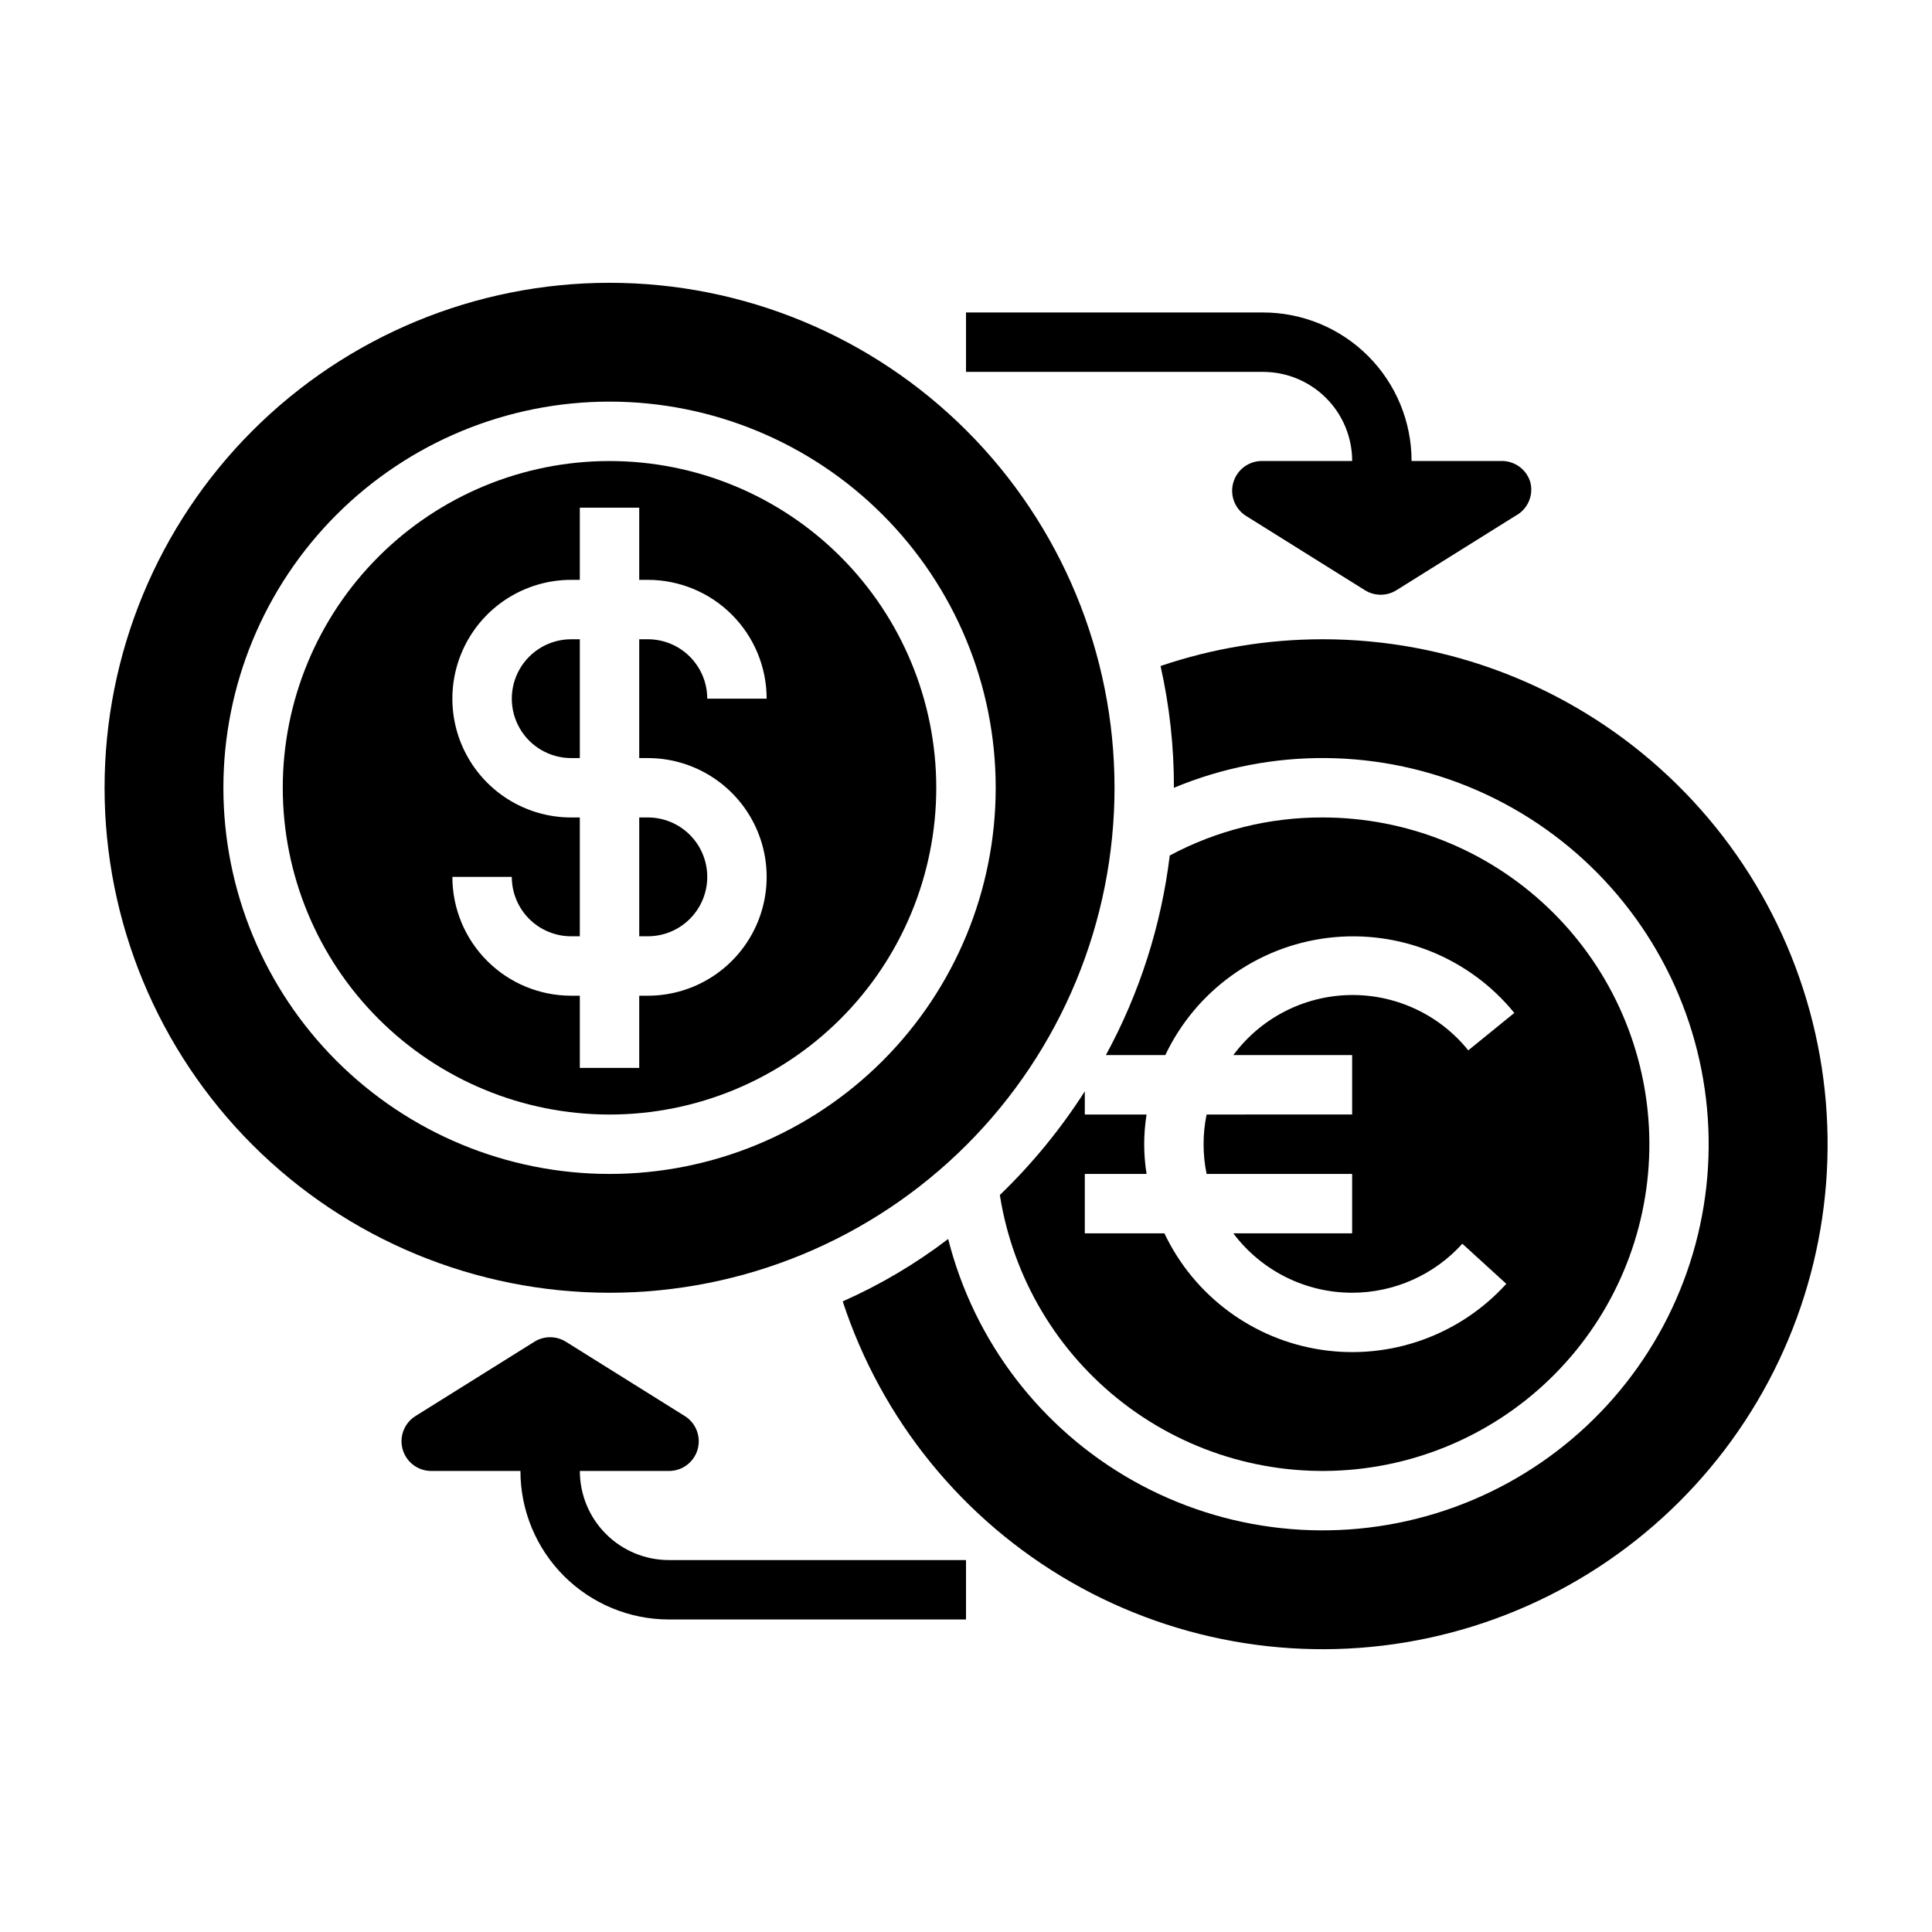 <?xml version="1.0" encoding="UTF-8"?>
<!-- Uploaded to: SVG Repo, www.svgrepo.com, Generator: SVG Repo Mixer Tools -->
<svg fill="#000000" width="800px" height="800px" version="1.1" viewBox="144 144 512 512" xmlns="http://www.w3.org/2000/svg">
 <g>
  <path d="m392.12 352.77c0-22.965-9.121-44.988-25.359-61.23-16.242-16.238-38.266-25.359-61.23-25.359s-44.992 9.121-61.23 25.359c-16.238 16.242-25.363 38.266-25.363 61.23s9.125 44.992 25.363 61.23c16.238 16.238 38.266 25.363 61.23 25.363s44.988-9.125 61.23-25.363c16.238-16.238 25.359-38.266 25.359-61.23zm-96.746 55.105c-8.352 0-16.359-3.316-22.266-9.223s-9.223-13.914-9.223-22.266h15.746c0 4.176 1.656 8.18 4.609 11.133s6.957 4.609 11.133 4.609h2.285v-31.488h-2.285c-11.25 0-21.645-6-27.27-15.742-5.625-9.742-5.625-21.746 0-31.488s16.02-15.742 27.27-15.742h2.285v-19.133h15.742v19.133h2.281c8.352 0 16.363 3.316 22.266 9.223 5.906 5.902 9.223 13.914 9.223 22.262h-15.742c0-4.172-1.66-8.18-4.613-11.133-2.949-2.949-6.957-4.609-11.133-4.609h-2.281v31.488h2.281c11.25 0 21.645 6 27.27 15.742 5.625 9.742 5.625 21.746 0 31.488s-16.02 15.746-27.27 15.746h-2.281v19.129h-15.742v-19.129z"/>
  <path d="m439.36 352.77c0-35.492-14.102-69.531-39.195-94.629-25.098-25.094-59.137-39.195-94.629-39.195-35.492 0-69.531 14.102-94.629 39.195-25.098 25.098-39.195 59.137-39.195 94.629s14.098 69.531 39.195 94.629c25.098 25.098 59.137 39.195 94.629 39.195 35.492 0 69.531-14.098 94.629-39.195 25.094-25.098 39.195-59.137 39.195-94.629zm-236.16 0c0-27.141 10.781-53.172 29.973-72.363s45.223-29.973 72.363-29.973 53.172 10.781 72.363 29.973c19.191 19.191 29.973 45.223 29.973 72.363s-10.781 53.172-29.973 72.363c-19.191 19.191-45.223 29.973-72.363 29.973s-53.172-10.781-72.363-29.973-29.973-45.223-29.973-72.363z"/>
  <path d="m297.66 313.41h-2.285c-5.625 0-10.82 3-13.633 7.871s-2.812 10.875 0 15.746c2.812 4.871 8.008 7.871 13.633 7.871h2.285z"/>
  <path d="m331.43 376.38c0-4.176-1.66-8.18-4.613-11.133-2.949-2.953-6.957-4.613-11.133-4.613h-2.281v31.488h2.281c4.176 0 8.184-1.656 11.133-4.609 2.953-2.953 4.613-6.957 4.613-11.133z"/>
  <path d="m408.97 460.69c3.449 21.918 15.18 41.68 32.773 55.199s39.707 19.77 61.777 17.461c22.066-2.309 42.406-13 56.82-29.871 14.414-16.867 21.805-38.629 20.641-60.785-1.16-22.16-10.785-43.027-26.887-58.297-16.098-15.266-37.445-23.773-59.637-23.762-14.109-0.039-28.016 3.426-40.461 10.078-2.254 18.543-7.996 36.492-16.926 52.898h15.746c8.105-17.074 24.402-28.805 43.168-31.074 18.766-2.266 37.387 5.242 49.328 19.898l-12.203 9.918c-7.644-9.488-19.258-14.902-31.441-14.656-12.184 0.246-23.566 6.125-30.824 15.914h31.488v15.742l-38.574 0.004c-1.059 5.195-1.059 10.551 0 15.742h38.574v15.742l-31.488 0.004c7.434 9.91 19.098 15.742 31.488 15.742 11.133-0.004 21.746-4.723 29.203-12.988l11.652 10.629c-12.352 13.625-30.684 20.188-48.879 17.5-18.191-2.688-33.844-14.27-41.73-30.883h-21.094v-15.746h16.375-0.004c-0.84-5.215-0.84-10.527 0-15.742h-16.371v-6.141c-6.402 10.012-13.957 19.23-22.516 27.473z"/>
  <path d="m470.85 271.84c-0.996 3.387 0.387 7.023 3.383 8.895l31.488 19.68c2.555 1.594 5.793 1.594 8.344 0l31.488-19.68c3.238-1.68 4.898-5.359 4.016-8.895-1.008-3.477-4.258-5.812-7.871-5.668h-23.617c0-10.441-4.144-20.453-11.527-27.832-7.383-7.383-17.395-11.531-27.832-11.531h-78.719v15.742l78.719 0.004c6.262 0 12.27 2.488 16.699 6.918 4.43 4.426 6.918 10.434 6.918 16.699h-23.617c-3.613-0.145-6.863 2.191-7.871 5.668z"/>
  <path d="m321.28 533.82c3.523 0.012 6.625-2.32 7.594-5.707 0.969-3.383-0.426-7.004-3.422-8.859l-31.488-19.68c-2.551-1.594-5.789-1.594-8.344 0l-31.488 19.68c-2.992 1.855-4.391 5.477-3.418 8.859 0.969 3.387 4.07 5.719 7.59 5.707h23.617c0 10.438 4.148 20.449 11.527 27.832 7.383 7.379 17.395 11.527 27.832 11.527h78.723v-15.746h-78.723c-6.262 0-12.27-2.488-16.699-6.914-4.43-4.43-6.914-10.438-6.914-16.699z"/>
  <path d="m494.46 313.41c-14.59 0.008-29.082 2.398-42.902 7.086 2.383 10.59 3.57 21.418 3.543 32.273 25.855-10.777 54.996-10.488 80.633 0.805 25.633 11.293 45.52 32.598 55.02 58.949 9.5 26.352 7.781 55.441-4.754 80.492-12.531 25.051-34.785 43.871-61.57 52.066-26.785 8.199-55.762 5.059-80.168-8.688s-42.109-36.895-48.988-64.047c-8.633 6.586-18.012 12.137-27.945 16.531 10.289 31.414 31.836 57.91 60.496 74.383 28.66 16.469 62.402 21.754 94.723 14.828 32.324-6.926 60.938-25.57 80.332-52.336 19.395-26.77 28.195-59.77 24.707-92.641-3.488-32.871-19.016-63.289-43.598-85.391-24.578-22.102-56.469-34.324-89.527-34.312z"/>
 </g>
</svg>